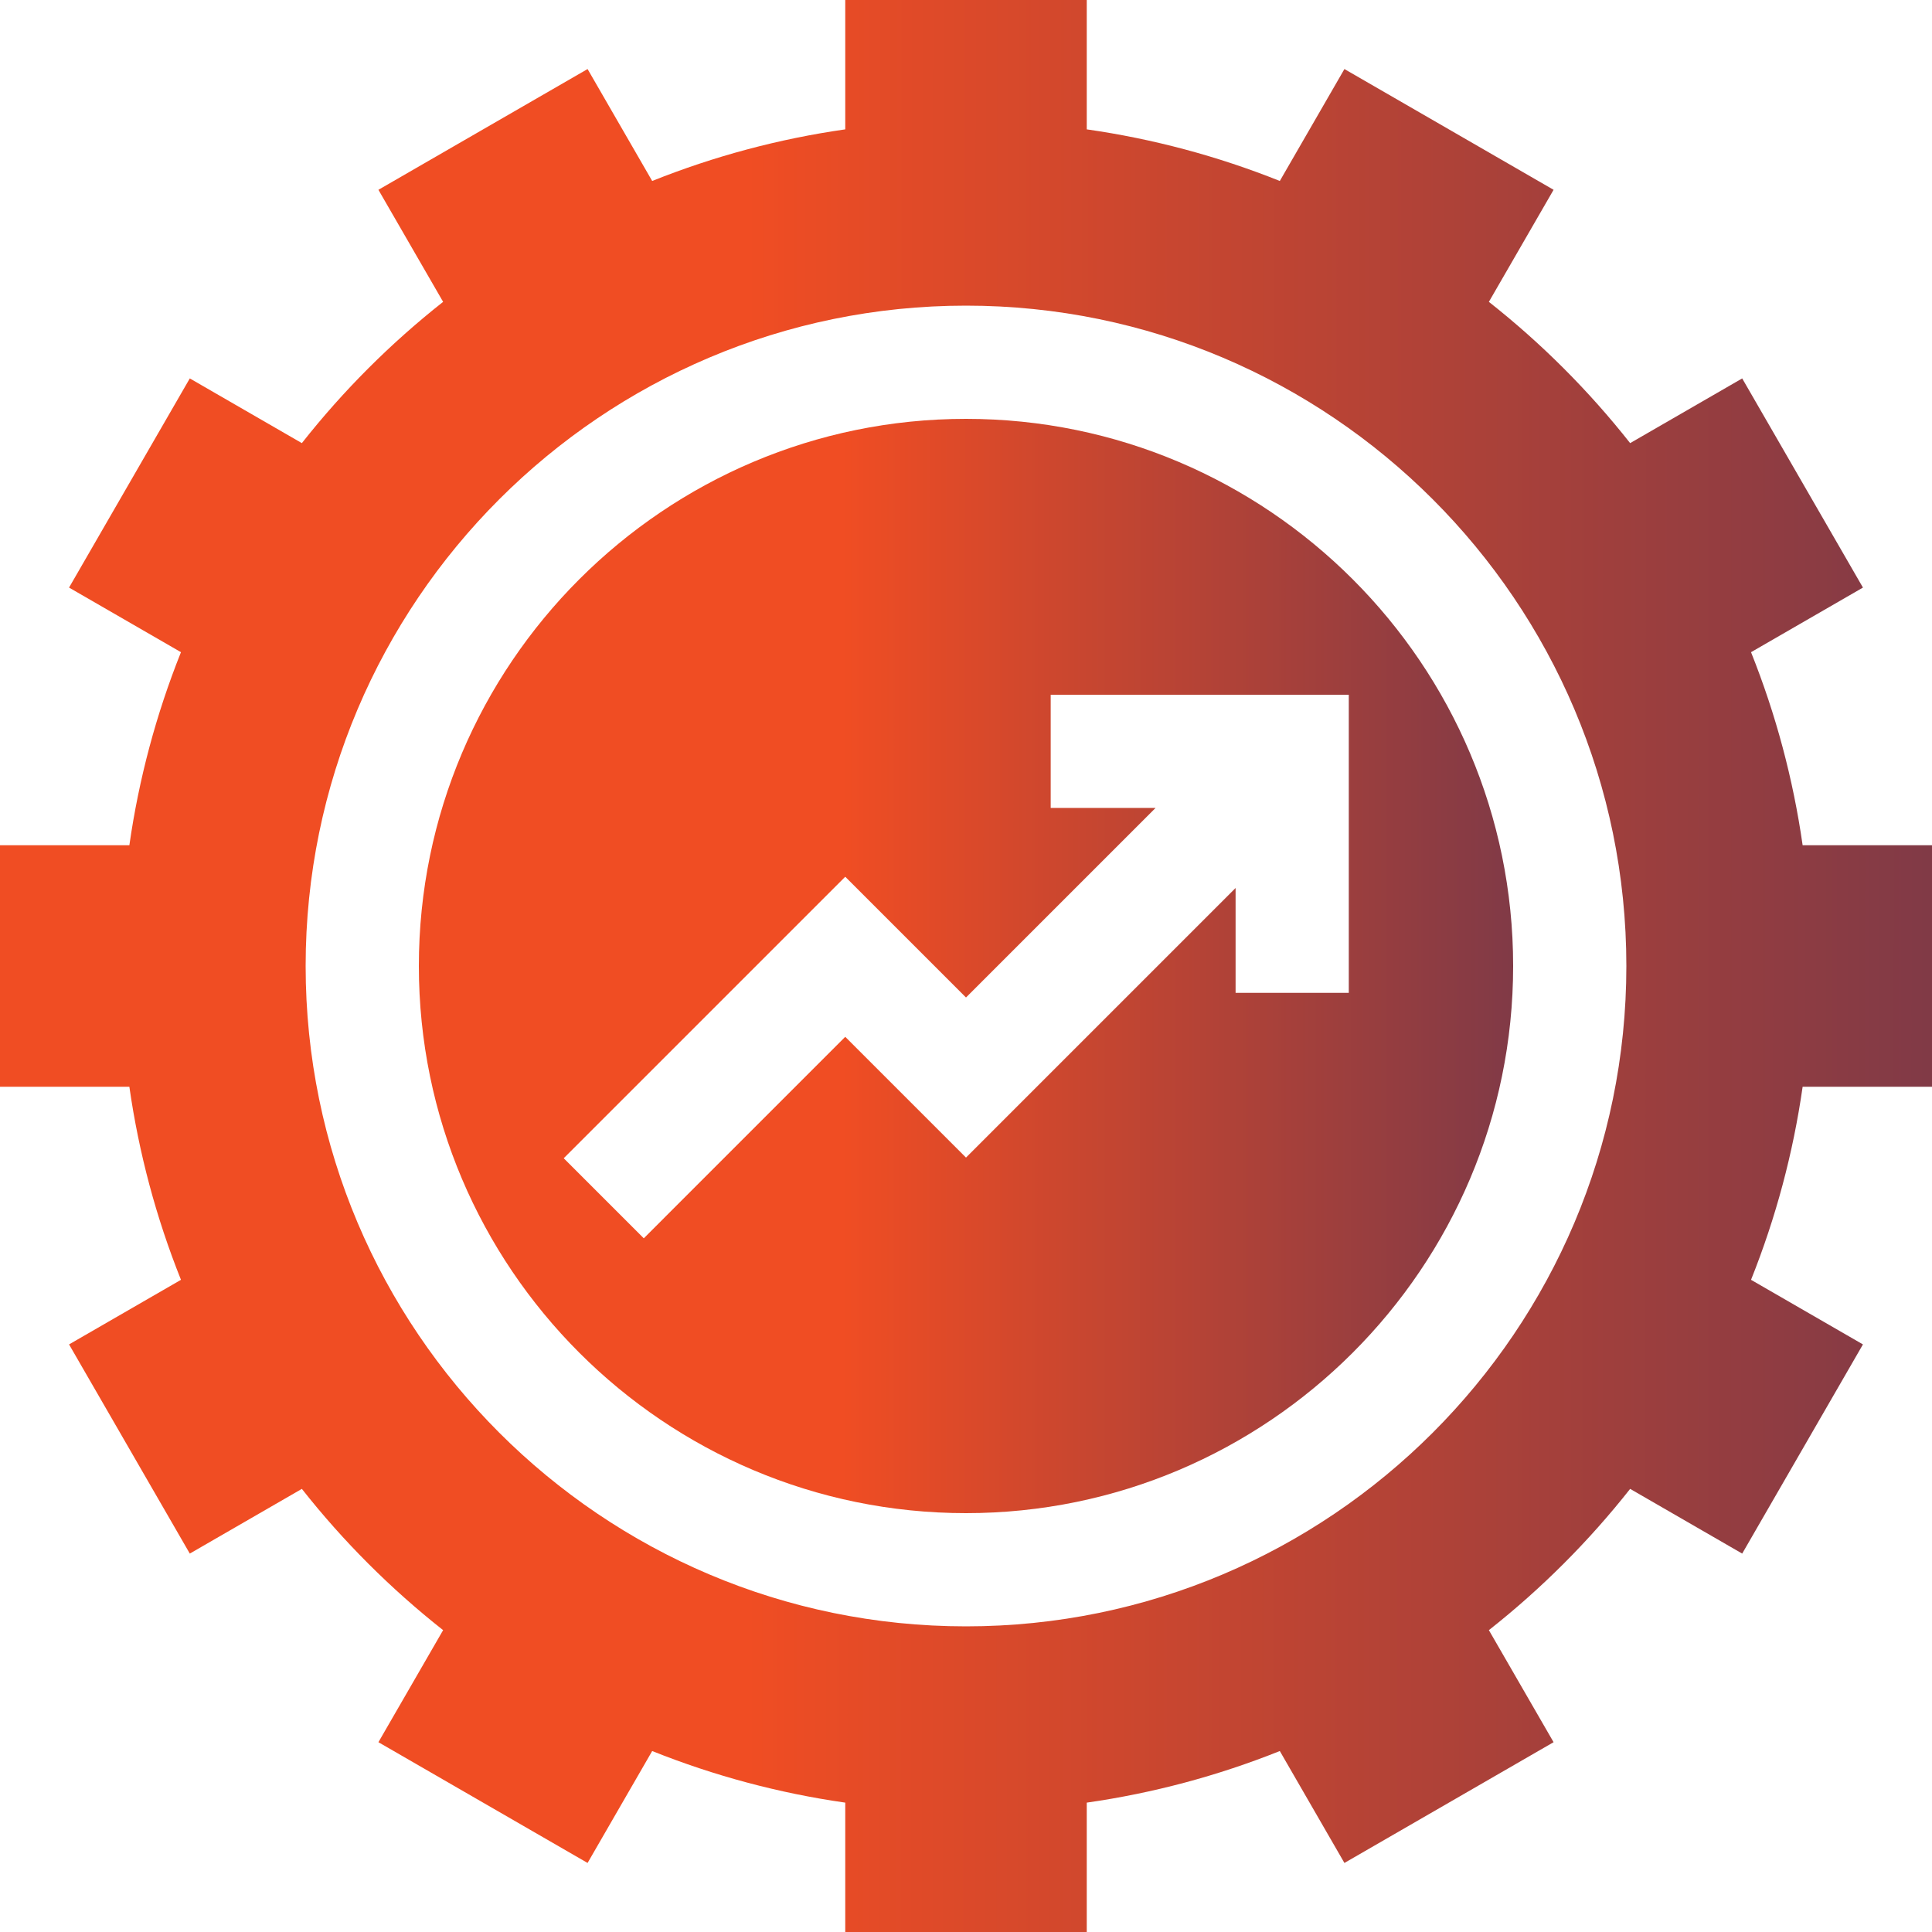 <?xml version="1.0" encoding="UTF-8"?>
<svg xmlns="http://www.w3.org/2000/svg" width="100" height="100" viewBox="0 0 100 100" fill="none">
  <g id="On-Page Optimization" clip-path="url(#clip0_1204_735)">
    <g id="Group">
      <path id="Vector" d="M50 21.68C34.384 21.68 21.68 34.384 21.68 50C21.68 65.616 34.384 78.32 50 78.32C65.616 78.32 78.32 65.616 78.32 50C78.32 34.384 65.616 21.68 50 21.68ZM69.813 51.389H63.954V45.962L50 59.916L43.75 53.666L33.322 64.094L29.178 59.951L43.75 45.38L50 51.63L59.811 41.819H54.384V35.959H69.813V51.389Z" fill="url(#paint0_linear_1204_735)"></path>
      <path id="Vector_2" d="M100 56.25V43.75H93.304C92.815 40.325 91.918 36.97 90.633 33.757L96.426 30.413L90.176 19.587L84.376 22.936C82.234 20.22 79.78 17.765 77.064 15.624L80.413 9.824L69.587 3.574L66.243 9.367C63.03 8.082 59.675 7.185 56.25 6.696V0H43.75V6.696C40.325 7.185 36.97 8.082 33.757 9.367L30.413 3.574L19.587 9.824L22.936 15.624C20.22 17.765 17.765 20.22 15.624 22.936L9.824 19.587L3.574 30.413L9.367 33.757C8.082 36.97 7.185 40.325 6.696 43.75H0V56.25H6.696C7.185 59.675 8.082 63.03 9.367 66.243L3.574 69.587L9.824 80.413L15.624 77.064C17.765 79.78 20.22 82.234 22.936 84.376L19.587 90.176L30.413 96.426L33.757 90.633C36.97 91.918 40.325 92.815 43.75 93.304V100H56.25V93.304C59.675 92.815 63.03 91.918 66.243 90.633L69.587 96.426L80.413 90.176L77.064 84.376C79.78 82.234 82.234 79.78 84.376 77.064L90.176 80.413L96.426 69.587L90.633 66.243C91.918 63.03 92.815 59.675 93.304 56.25H100ZM50 84.18C31.153 84.18 15.82 68.847 15.82 50C15.82 31.153 31.153 15.82 50 15.82C68.847 15.82 84.18 31.153 84.18 50C84.18 68.847 68.847 84.18 50 84.18Z" fill="url(#paint1_linear_1204_735)"></path>
    </g>
  </g>
  <defs>
    <linearGradient id="paint0_linear_1204_735" x1="21.68" y1="50" x2="107.183" y2="50.033" gradientUnits="userSpaceOnUse">
      <stop offset="0.256" stop-color="#F04D23"></stop>
      <stop offset="1" stop-color="#242A64"></stop>
    </linearGradient>
    <linearGradient id="paint1_linear_1204_735" x1="-8.58435e-08" y1="50" x2="150.957" y2="50.058" gradientUnits="userSpaceOnUse">
      <stop offset="0.256" stop-color="#F04D23"></stop>
      <stop offset="1" stop-color="#242A64"></stop>
    </linearGradient>
    <clipPath id="clip0_1204_735">
      <rect width="100" height="100" fill="white"></rect>
    </clipPath>
  </defs>
</svg>
